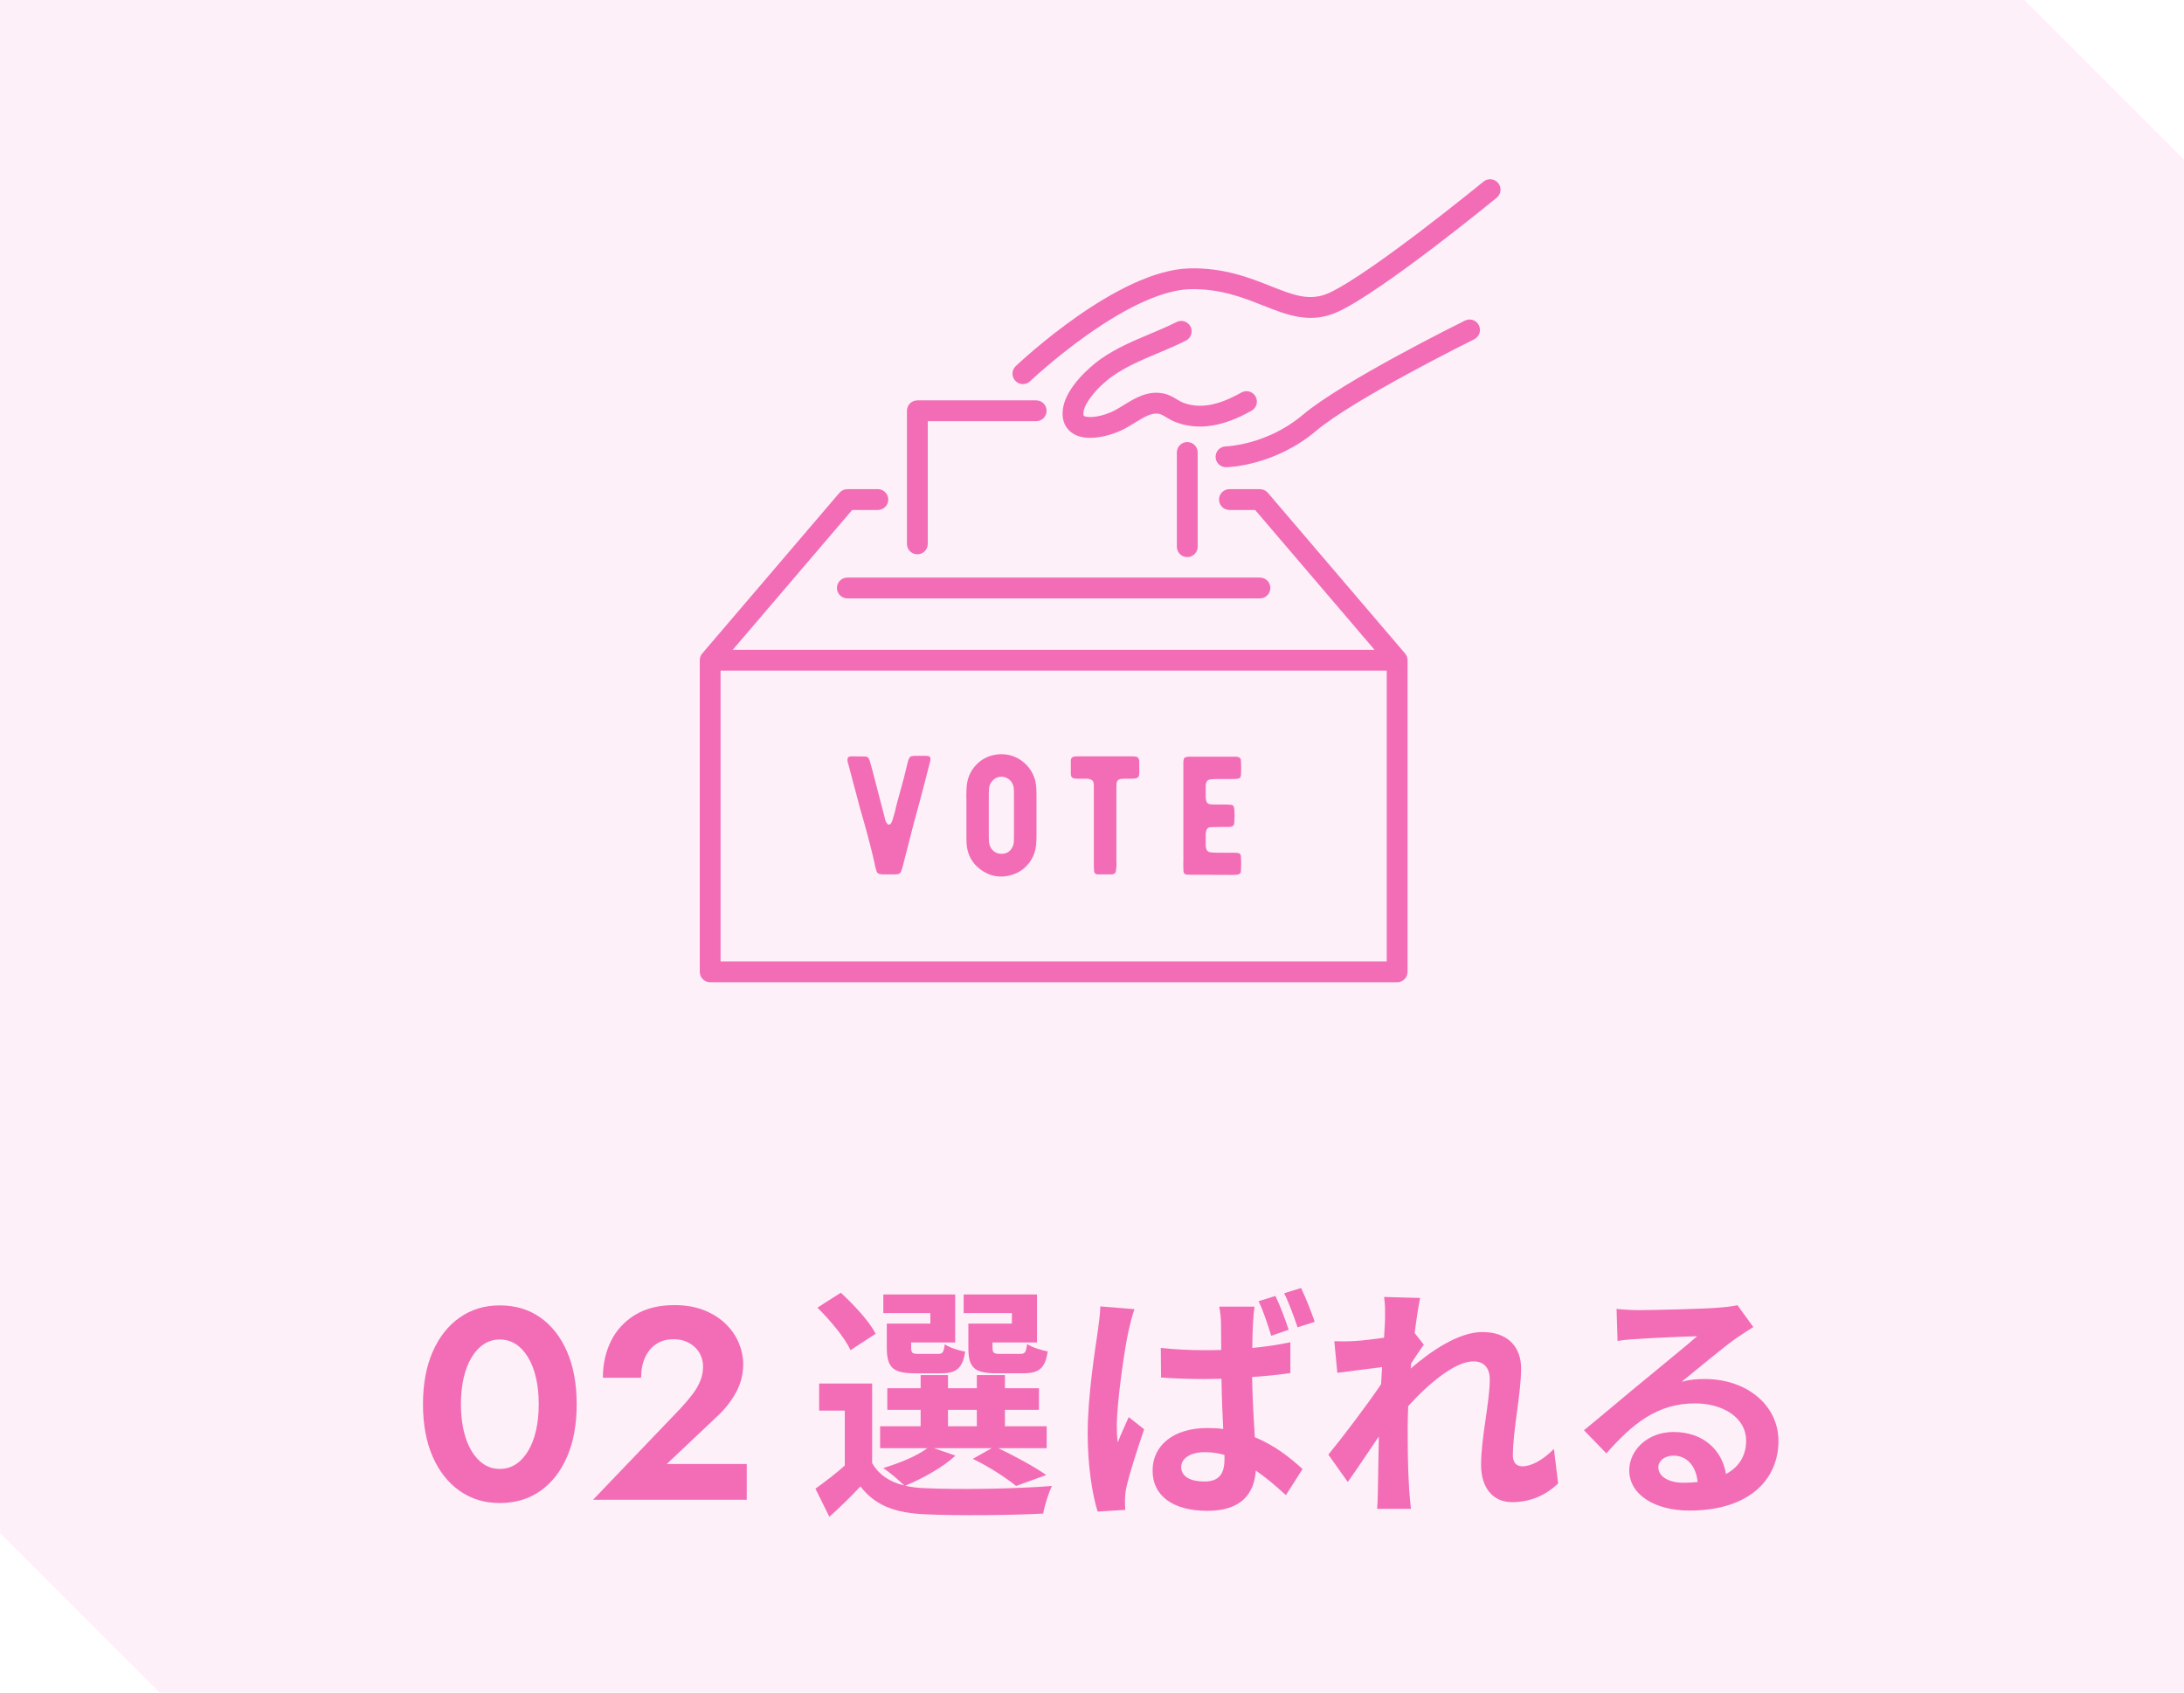 <?xml version="1.0" encoding="UTF-8"?><svg id="a" xmlns="http://www.w3.org/2000/svg" width="240" height="186" viewBox="0 0 240 186"><defs><style>.d{opacity:.1;}.d,.e{fill:#f26db6;}.f{isolation:isolate;}</style></defs><polygon class="d" points="222.463 0 0 0 0 168.463 17.537 186 240 186 240 17.537 222.463 0"/><g id="b"><g class="f"><path class="e" d="M104.994,159.961c-1.366,1.285-3.662,2.542-5.52,3.308.683.163,1.421.245,2.241.272,3.361.164,10.057.082,13.883-.246-.355.738-.82,2.16-.957,3.034-3.471.191-9.51.246-12.926.082-3.28-.137-5.521-.929-7.16-3.062-1.039,1.094-2.104,2.16-3.416,3.335l-1.531-3.089c.984-.71,2.186-1.611,3.225-2.541v-6.039h-2.815v-2.979h5.821v8.745c.738,1.285,1.94,2.077,3.525,2.46-.547-.547-1.64-1.476-2.296-1.913,1.776-.547,3.689-1.312,4.837-2.187h-5.192v-2.405h4.455v-1.803h-3.662v-2.378h3.662v-1.448h3.006v1.448h3.17v-1.448h3.088v1.448h3.744v2.378h-3.744v1.803h4.591v2.405h-5.329c1.885.901,4.044,2.077,5.274,2.952l-3.307,1.201c-1.039-.847-2.951-2.104-4.755-2.979l2.077-1.175h-6.367l2.377.819ZM93.461,148.375c-.601-1.34-2.241-3.308-3.635-4.674l2.569-1.64c1.421,1.312,3.143,3.143,3.826,4.509l-2.76,1.805ZM102.234,144.303h-5.165v-2.05h7.898v5.274h-4.837v.574c0,.573.109.683.82.683h2.104c.546,0,.656-.164.765-1.065.465.355,1.503.683,2.241.819-.273,1.858-1.011,2.378-2.651,2.378h-2.87c-2.405,0-3.088-.629-3.088-2.814v-2.651h4.782v-1.147ZM104.174,156.737h3.17v-1.803h-3.17v1.803ZM111.197,144.303h-5.302v-2.05h8.062v5.274h-4.892v.547c0,.601.137.71.82.71h2.214c.547,0,.656-.164.765-1.093.492.355,1.558.684,2.268.819-.273,1.886-.984,2.405-2.706,2.405h-2.924c-2.459,0-3.088-.629-3.088-2.814v-2.651h4.782v-1.147Z"/><path class="e" d="M124.664,143.866c-.219.547-.547,1.939-.656,2.432-.41,1.805-1.284,7.762-1.284,10.467,0,.52.027,1.176.109,1.75.355-.957.82-1.887,1.202-2.788l1.694,1.339c-.765,2.241-1.64,4.975-1.968,6.449-.082.383-.137.984-.137,1.258,0,.301,0,.766.027,1.147l-3.033.191c-.574-1.858-1.093-4.946-1.093-8.608,0-4.1.82-9.209,1.12-11.287.109-.765.246-1.803.273-2.65l3.744.301ZM141.799,150.889c-1.284.191-2.733.328-4.209.438.055,2.596.191,4.782.301,6.613,2.268.93,3.963,2.322,5.247,3.498l-1.831,2.869c-1.148-1.065-2.241-1.967-3.307-2.705-.164,2.568-1.64,4.427-5.302,4.427-3.717,0-6.04-1.585-6.04-4.427,0-2.76,2.296-4.674,6.012-4.674.601,0,1.202.027,1.749.109-.082-1.666-.164-3.607-.191-5.52-.656,0-1.284.027-1.913.027-1.585,0-3.143-.055-4.728-.164l-.027-3.252c1.558.164,3.115.246,4.755.246.629,0,1.257,0,1.886-.027,0-1.312-.027-2.406-.027-2.979,0-.438-.082-1.257-.191-1.776h3.881c-.082.52-.137,1.148-.164,1.722-.027.601-.082,1.612-.082,2.815,1.476-.137,2.897-.355,4.181-.629v3.389ZM134.557,159.879c-.71-.19-1.421-.3-2.159-.3-1.53,0-2.596.655-2.596,1.64,0,1.094,1.093,1.585,2.542,1.585,1.64,0,2.214-.847,2.214-2.46v-.465ZM139.695,146.789c-.383-1.202-.847-2.705-1.394-3.799l1.858-.574c.519,1.066,1.121,2.679,1.448,3.717l-1.913.656ZM142.592,145.86c-.41-1.174-.929-2.65-1.476-3.743l1.858-.574c.519,1.065,1.148,2.679,1.503,3.717l-1.886.601Z"/><path class="e" d="M171.226,163.023c-1.23,1.175-2.897,2.05-5.083,2.05-2.022,0-3.389-1.504-3.389-4.1,0-2.951.957-6.914.957-9.373,0-1.34-.683-1.996-1.804-1.996-2.022,0-4.974,2.487-7.16,4.92-.027.766-.055,1.503-.055,2.186,0,2.214,0,4.482.164,7.023.027.492.136,1.477.191,2.078h-3.717c.055-.574.082-1.559.082-1.996.055-2.104.055-3.662.109-5.957-1.175,1.722-2.487,3.717-3.416,5.001l-2.132-3.007c1.531-1.857,4.263-5.465,5.794-7.733l.109-1.886c-1.312.164-3.389.438-4.919.629l-.328-3.471c.765.027,1.394.027,2.35-.027.792-.055,1.968-.191,3.115-.355.055-1.012.109-1.776.109-2.077,0-.765.027-1.585-.109-2.405l3.963.109c-.164.766-.383,2.16-.601,3.854l1.011,1.285c-.355.465-.929,1.339-1.394,2.049,0,.191-.027.383-.055.574,2.132-1.858,5.247-4.018,7.871-4.018,2.897,0,4.263,1.723,4.263,3.99,0,2.814-.902,6.777-.902,9.592,0,.711.355,1.176,1.038,1.176.984,0,2.268-.684,3.471-1.913l.465,3.799Z"/><path class="e" d="M192.674,145.832c-.656.41-1.284.82-1.886,1.23-1.448,1.012-4.291,3.416-5.985,4.783.902-.246,1.667-.301,2.542-.301,4.591,0,8.089,2.869,8.089,6.805,0,4.263-3.252,7.651-9.783,7.651-3.771,0-6.614-1.722-6.614-4.427,0-2.187,1.995-4.209,4.865-4.209,3.334,0,5.356,2.05,5.766,4.619,1.476-.793,2.214-2.051,2.214-3.689,0-2.433-2.46-4.072-5.603-4.072-4.154,0-6.859,2.213-9.756,5.493l-2.46-2.542c1.913-1.558,5.165-4.318,6.778-5.629,1.503-1.258,4.318-3.525,5.657-4.701-1.394.027-5.11.191-6.531.301-.738.027-1.585.109-2.214.219l-.109-3.525c.765.082,1.694.137,2.459.137,1.421,0,7.215-.137,8.745-.273,1.121-.082,1.749-.191,2.077-.273l1.749,2.404ZM186.552,162.859c-.164-1.749-1.175-2.897-2.651-2.897-1.011,0-1.667.602-1.667,1.285,0,1.012,1.148,1.694,2.733,1.694.574,0,1.093-.027,1.585-.082Z"/></g></g><g id="c"><g class="f"><path class="e" d="M47.547,148.553c.71-1.621,1.7-2.875,2.97-3.766,1.27-.89,2.735-1.335,4.395-1.335,1.72,0,3.21.445,4.47,1.335,1.26.891,2.24,2.145,2.94,3.766.7,1.619,1.05,3.539,1.05,5.76s-.35,4.14-1.05,5.76c-.7,1.619-1.68,2.875-2.94,3.765s-2.75,1.335-4.47,1.335c-1.66,0-3.125-.445-4.395-1.335-1.271-.89-2.26-2.146-2.97-3.765-.71-1.62-1.065-3.54-1.065-5.76s.355-4.141,1.065-5.76ZM50.952,157.207c.2.87.49,1.62.87,2.25.38.63.83,1.115,1.35,1.455.52.34,1.1.51,1.74.51.66,0,1.25-.17,1.77-.51.52-.34.97-.825,1.35-1.455.38-.63.67-1.38.87-2.25.199-.87.3-1.834.3-2.895s-.1-2.025-.3-2.896c-.2-.87-.49-1.62-.87-2.25-.38-.63-.83-1.114-1.35-1.455-.52-.34-1.11-.51-1.77-.51-.64,0-1.22.17-1.74.51-.52.341-.97.825-1.35,1.455-.38.63-.67,1.38-.87,2.25-.2.87-.3,1.835-.3,2.896s.1,2.024.3,2.895Z"/><path class="e" d="M74.711,154.852c.54-.58,1-1.119,1.38-1.619.38-.5.67-1,.87-1.5.2-.5.3-1.021.3-1.561,0-.379-.07-.75-.21-1.109-.14-.36-.35-.68-.63-.961-.281-.279-.62-.504-1.02-.674-.4-.17-.86-.256-1.38-.256-.74,0-1.375.176-1.905.525-.53.35-.94.845-1.23,1.484-.29.641-.435,1.381-.435,2.221h-4.2c0-1.5.3-2.85.9-4.051.6-1.199,1.485-2.154,2.655-2.865,1.17-.709,2.605-1.064,4.305-1.064,1.26,0,2.365.195,3.315.585.95.39,1.74.9,2.37,1.53.63.63,1.1,1.325,1.41,2.085.31.761.465,1.521.465,2.28,0,1.12-.27,2.17-.81,3.15-.54.979-1.25,1.869-2.13,2.67l-5.46,5.159h8.79v3.931h-16.89l9.54-9.961Z"/></g></g><path class="e" d="M100.809,60.915c.632,0,1.144-.512,1.144-1.144v-13.486h11.913c.632,0,1.144-.512,1.144-1.144s-.512-1.144-1.144-1.144h-13.058c-.632,0-1.144.512-1.144,1.144v14.63c0,.632.512,1.144,1.144,1.144Z"/><path class="e" d="M129.324,49.724v10.352c0,.632.512,1.144,1.144,1.144s1.144-.512,1.144-1.144v-10.352c0-.632-.512-1.144-1.144-1.144s-1.144.512-1.144,1.144Z"/><path class="e" d="M91.971,64.614c0,.632.512,1.144,1.144,1.144h45.339c.632,0,1.144-.512,1.144-1.144s-.512-1.144-1.144-1.144h-45.339c-.632,0-1.144.512-1.144,1.144Z"/><path class="e" d="M122.255,41.338c1.489-1.054,3.189-1.77,4.989-2.528,1.017-.428,2.069-.871,3.078-1.38.564-.285.791-.973.506-1.537-.285-.564-.973-.791-1.537-.506-.939.474-1.908.882-2.934,1.314-1.835.772-3.731,1.57-5.424,2.77-1.323.937-3.672,3.093-4.089,5.233-.321,1.647.437,2.484.918,2.837.563.414,1.287.576,2.053.575,1.365,0,2.866-.514,3.831-1.036.374-.202.728-.421,1.07-.631,1.131-.698,1.865-1.118,2.659-.972.226.042.51.212.812.393.278.167.593.356.947.494,2.481.97,5.232.565,8.408-1.238.55-.312.742-1.01.43-1.56-.312-.55-1.01-.742-1.56-.43-2.574,1.461-4.622,1.809-6.445,1.097-.175-.068-.382-.193-.603-.325-.441-.265-.941-.565-1.574-.681-1.701-.313-3.069.53-4.276,1.274-.329.203-.64.395-.957.566-1.436.777-3.052.915-3.441.63-.081-.06-.072-.322-.026-.556.173-.89,1.404-2.555,3.165-3.802Z"/><path class="e" d="M160.985,35.23c-.547.27-13.445,6.662-17.823,10.359-3.93,3.319-8.4,3.465-8.458,3.466-.631.013-1.132.534-1.121,1.165.011.625.521,1.124,1.144,1.124.007,0,.014,0,.021,0,.215-.004,5.31-.138,9.89-4.006,4.166-3.518,17.229-9.991,17.361-10.056.567-.28.799-.966.519-1.533-.28-.567-.966-.799-1.533-.519Z"/><path class="e" d="M164.634,20.117c-.401-.489-1.122-.56-1.61-.16-.123.1-12.313,10.07-16.938,12.218-2.12.984-3.939.264-6.456-.734-2.288-.907-5.134-2.035-8.895-1.949-7.911.18-18.663,10.312-19.117,10.743-.458.435-.477,1.16-.041,1.618.225.237.527.356.83.356.283,0,.567-.104.788-.315.026-.025,2.68-2.537,6.217-5.046,4.58-3.25,8.514-5.003,11.376-5.068,3.296-.074,5.794.915,7.999,1.789,2.7,1.07,5.251,2.08,8.263.682,4.886-2.268,16.915-12.105,17.424-12.523.489-.401.56-1.122.16-1.61Z"/><path class="e" d="M154.671,72.475c-.001-.015-.001-.03-.003-.044-.002-.022-.006-.044-.01-.066-.003-.015-.004-.031-.007-.046-.004-.02-.01-.04-.015-.06-.004-.016-.008-.033-.013-.049-.006-.018-.013-.035-.019-.053-.006-.017-.012-.035-.019-.052-.007-.015-.015-.03-.022-.046-.009-.018-.017-.037-.027-.055-.007-.013-.016-.026-.024-.039-.012-.019-.023-.038-.035-.057-.008-.012-.018-.023-.026-.035-.014-.019-.028-.038-.043-.055-.002-.002-.004-.005-.006-.007l-15.077-17.655c-.217-.255-.535-.401-.87-.401h-3.351c-.632,0-1.144.512-1.144,1.144s.512,1.144,1.144,1.144h2.824l13.122,15.366h-70.528l13.122-15.366h2.824c.632,0,1.144-.512,1.144-1.144s-.512-1.144-1.144-1.144h-3.351c-.335,0-.653.147-.87.401l-15.076,17.655s-.004.005-.005.007c-.016.019-.03.038-.045.058-.008.011-.017.022-.024.033-.013.019-.025.04-.037.06-.007.012-.015.024-.022.037-.01.019-.019.038-.028.058-.007.014-.015.029-.021.043-.007.017-.013.036-.02.054-.006.017-.013.034-.019.051-.005.016-.008.032-.013.049-.005.02-.011.04-.015.06-.003.015-.005.03-.007.044-.004.022-.008.045-.01.067-.002.014-.002.029-.003.043-.002.024-.003.047-.004.071,0,.003,0,.006,0,.009v34.243c0,.632.512,1.144,1.144,1.144h75.492c.632,0,1.144-.512,1.144-1.144v-34.243s0-.006,0-.01c0-.023-.002-.046-.004-.069ZM152.387,105.652h-73.203v-31.954h73.203v31.954Z"/><path class="e" d="M93.24,84.029c.108.443.281,1.107.521,1.992.167.586.305,1.095.413,1.526.239.957.491,1.867.754,2.728.61,2.19,1.035,3.871,1.274,5.044l.072.251c.048.204.114.335.197.395.084.06.239.102.467.126h1.382c.132,0,.233-.006.305-.018.191-.036.323-.137.395-.305.084-.215.132-.353.144-.413l.664-2.585c.359-1.448.754-2.944,1.185-4.487.503-1.891.873-3.315,1.113-4.272l.108-.431c.012-.048.018-.12.018-.215,0-.06-.021-.117-.063-.17-.042-.054-.087-.087-.135-.099-.072-.024-.174-.036-.305-.036h-1.256c-.06,0-.162.012-.305.036-.12.024-.209.096-.269.215-.06.132-.096.209-.108.233l-.126.485c-.168.766-.467,1.915-.898,3.446l-.233.844c-.072.263-.12.467-.144.61-.024.108-.057.242-.099.404-.042.162-.099.35-.17.565-.012.048-.033.12-.063.215-.03.096-.063.18-.099.251l-.108.18c-.036.048-.096.072-.179.072-.072,0-.132-.024-.18-.072-.072-.096-.12-.167-.144-.215-.048-.096-.087-.209-.117-.341-.03-.132-.051-.221-.063-.269l-1.328-5.098c-.12-.455-.215-.796-.287-1.023-.06-.179-.129-.302-.206-.368-.078-.066-.213-.099-.404-.099l-1.418-.018c-.048,0-.12.012-.215.036-.048.012-.093.045-.135.099-.042.054-.063.111-.063.171v.179c0,.06.015.135.045.224.03.09.051.159.063.206Z"/><path class="e" d="M106.2,87.799v4.236c0,.455.018.796.054,1.023.132.874.503,1.598,1.113,2.172.79.73,1.663,1.095,2.621,1.095.335,0,.664-.042.987-.126.778-.18,1.436-.58,1.974-1.203.539-.622.844-1.358.915-2.208l.036-.718v-4.793l-.018-.61c0-.18-.036-.461-.108-.844-.132-.538-.374-1.032-.727-1.481-.353-.449-.79-.805-1.31-1.068-.521-.263-1.086-.395-1.696-.395-.215,0-.431.018-.646.054-.838.144-1.541.512-2.109,1.104-.568.592-.913,1.308-1.032,2.145-.036.263-.054.545-.054.844-.012.168-.015.317-.009.449.006.132.009.24.009.323ZM108.659,87.17c0-.144.012-.347.036-.61.048-.347.209-.64.485-.88.251-.215.539-.323.862-.323.263,0,.509.072.736.215.227.144.395.341.503.592.084.192.126.377.126.556.012.108.018.269.018.485v4.775c0,.24-.006.419-.018.539-.012.227-.072.437-.18.628-.251.455-.64.682-1.167.682-.539,0-.945-.245-1.221-.736-.096-.203-.15-.401-.162-.592-.012-.108-.018-.269-.018-.485v-4.847Z"/><path class="e" d="M118.011,85.537c.096.024.239.036.431.036h.933c.144,0,.275.018.395.054.227.06.359.186.395.377.024.12.036.222.036.305v8.948c0,.102.006.195.018.278.012.048.015.093.009.135-.006.042-.003.087.009.135.012.06.042.114.09.162.048.048.108.084.18.108.036.012.09.018.162.018h1.346c.12,0,.209-.006.269-.018.191-.036.305-.149.341-.341l.036-.269c.024-.167.036-.293.036-.377l-.018-.503v-7.952c0-.239.006-.413.018-.521.012-.155.06-.275.144-.359s.209-.137.377-.162c.072-.012.185-.018.341-.018h.718c.18,0,.311-.006.395-.018.191-.024.323-.072.395-.144s.114-.197.126-.377c.012-.203.015-.38.009-.53-.006-.149-.009-.278-.009-.386v-.467c0-.084-.018-.167-.054-.251-.06-.132-.138-.209-.233-.233-.108-.036-.341-.054-.7-.054h-5.995c-.048,0-.12.012-.215.036-.156.036-.257.132-.305.287-.012.036-.018.096-.018.18v1.418c0,.072.006.132.018.179.036.18.144.287.323.323Z"/><path class="e" d="M130.055,95.769c.024.204.137.317.341.341.108.012.269.018.485.018,1.041.012,2.597.018,4.667.018l.359-.018c.036,0,.09-.012.162-.036.132-.036.227-.119.287-.251.012-.048.018-.119.018-.215.012-.155.018-.389.018-.7,0-.299-.006-.526-.018-.682,0-.096-.006-.167-.018-.215-.036-.167-.138-.263-.305-.287-.096-.024-.245-.036-.449-.036h-1.849c-.215,0-.383-.006-.503-.018-.06,0-.162-.012-.305-.036-.24-.06-.377-.215-.413-.467-.024-.096-.036-.18-.036-.251v-1.292c0-.06.012-.149.036-.269.024-.132.075-.239.153-.323.078-.084.176-.132.296-.144.108-.012.257-.018.449-.018.287-.012.718-.018,1.292-.018h.395c.191-.012.323-.054.395-.126s.114-.203.126-.395c.024-.311.036-.55.036-.718,0-.155-.012-.389-.036-.7l-.036-.215c-.036-.144-.126-.233-.269-.269-.048-.012-.126-.018-.233-.018-.084-.012-.215-.018-.395-.018h-1.328c-.108,0-.257-.012-.449-.036-.192-.036-.317-.162-.377-.377-.036-.132-.054-.251-.054-.359v-1.292l.018-.215c.06-.287.227-.449.503-.485.215-.024.377-.036.485-.036h1.849c.227,0,.395-.006.503-.018.048,0,.132-.012.251-.036.119-.036.197-.119.233-.251.024-.048.036-.132.036-.251.012-.155.018-.383.018-.682s-.006-.521-.018-.664c0-.108-.006-.191-.018-.251-.06-.144-.156-.233-.287-.269l-.215-.036h-5.277l-.215.036c-.18.036-.275.132-.287.287-.024.06-.036.15-.036.269v10.914c0,.084-.003.188-.009.314-.006.126-.003.272.009.44,0,.156.006.275.018.359Z"/></svg>